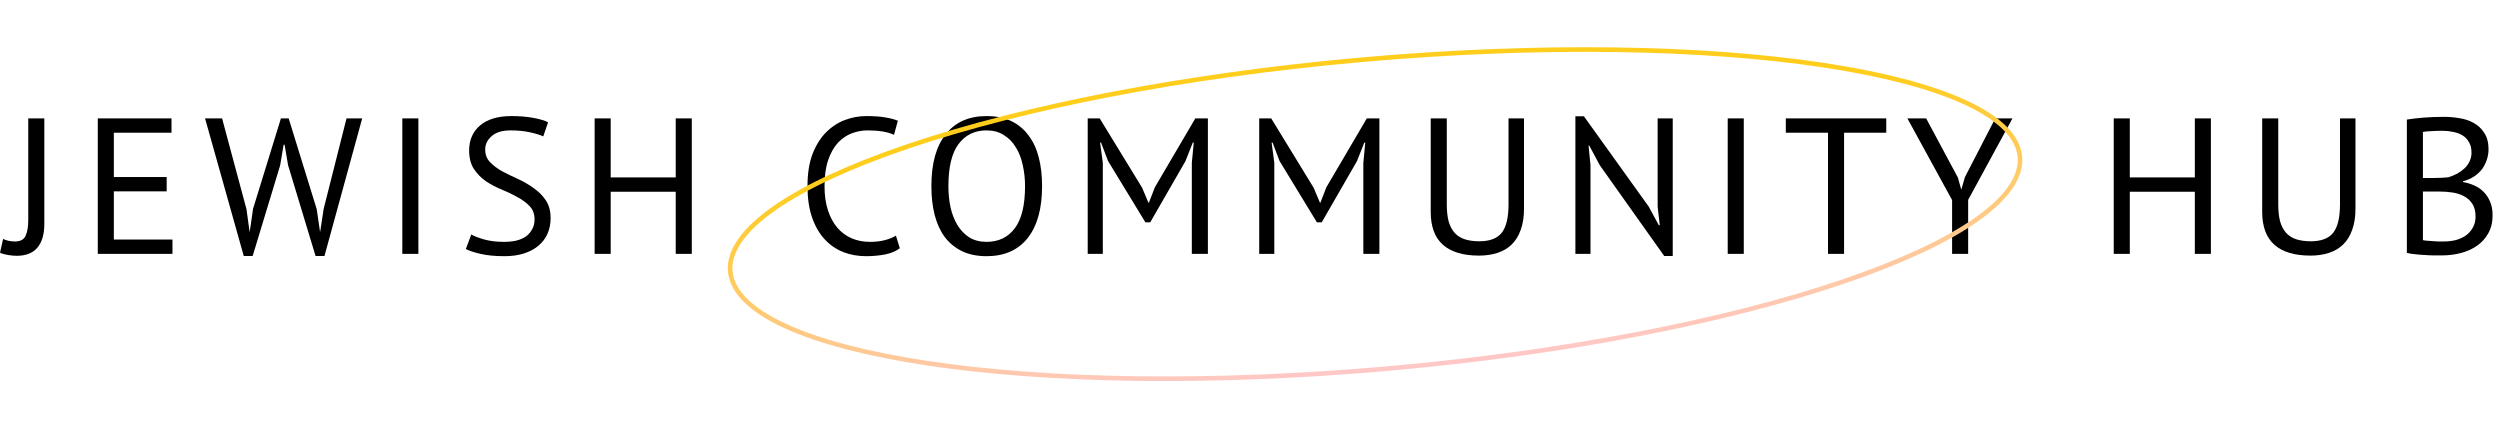 <?xml version="1.0" encoding="UTF-8"?> <svg xmlns="http://www.w3.org/2000/svg" width="266" height="46" viewBox="0 0 266 46" fill="none"> <path d="M3.006 12.597H4.715V23.84C4.715 24.938 4.468 25.775 3.974 26.352C3.494 26.928 2.759 27.217 1.771 27.217C1.661 27.217 1.524 27.21 1.359 27.196C1.194 27.182 1.03 27.162 0.865 27.134C0.7 27.107 0.542 27.072 0.391 27.031C0.226 26.99 0.096 26.942 0 26.887L0.329 25.425C0.714 25.604 1.132 25.693 1.585 25.693C2.162 25.693 2.539 25.494 2.718 25.096C2.91 24.684 3.006 24.128 3.006 23.428V12.597Z" fill="black"></path> <path d="M10.403 12.597H18.248V14.121H12.112V18.836H17.734V20.36H12.112V25.487H18.351V27.011H10.403V12.597Z" fill="black"></path> <path d="M26.225 22.254L26.554 24.643H26.575L26.925 22.213L29.89 12.597H30.713L33.699 22.254L34.049 24.643H34.069L34.44 22.213L36.87 12.597H38.538L34.523 27.237H33.575L30.651 17.58L30.281 15.398H30.178L29.807 17.601L26.884 27.237H25.936L21.818 12.597H23.63L26.225 22.254Z" fill="black"></path> <path d="M42.807 12.597H44.516V27.011H42.807V12.597Z" fill="black"></path> <path d="M56.876 23.346C56.876 22.769 56.704 22.302 56.361 21.945C56.018 21.575 55.586 21.252 55.064 20.978C54.556 20.689 54 20.422 53.396 20.175C52.792 19.927 52.229 19.632 51.708 19.289C51.2 18.932 50.774 18.5 50.431 17.992C50.088 17.47 49.916 16.811 49.916 16.015C49.916 14.89 50.308 13.998 51.09 13.339C51.872 12.68 52.984 12.35 54.426 12.35C55.263 12.35 56.025 12.412 56.711 12.536C57.398 12.659 57.933 12.817 58.317 13.009L57.803 14.512C57.487 14.361 57.02 14.217 56.402 14.08C55.798 13.943 55.112 13.874 54.343 13.874C53.437 13.874 52.758 14.08 52.305 14.492C51.852 14.89 51.625 15.363 51.625 15.912C51.625 16.448 51.797 16.894 52.14 17.251C52.483 17.608 52.909 17.93 53.417 18.218C53.938 18.493 54.501 18.768 55.105 19.042C55.709 19.317 56.265 19.639 56.773 20.01C57.295 20.367 57.727 20.799 58.07 21.307C58.413 21.815 58.585 22.446 58.585 23.201C58.585 23.819 58.475 24.375 58.255 24.869C58.036 25.363 57.713 25.789 57.288 26.146C56.862 26.503 56.347 26.777 55.743 26.97C55.139 27.162 54.453 27.258 53.684 27.258C52.655 27.258 51.804 27.175 51.131 27.011C50.459 26.86 49.937 26.688 49.566 26.496L50.143 24.952C50.459 25.13 50.925 25.308 51.543 25.487C52.161 25.652 52.854 25.734 53.623 25.734C54.076 25.734 54.501 25.693 54.899 25.61C55.297 25.514 55.641 25.37 55.929 25.178C56.217 24.972 56.444 24.718 56.608 24.416C56.787 24.114 56.876 23.757 56.876 23.346Z" fill="black"></path> <path d="M71.896 20.401H64.978V27.011H63.269V12.597H64.978V18.877H71.896V12.597H73.606V27.011H71.896V20.401Z" fill="black"></path> <path d="M95.739 26.413C95.328 26.729 94.806 26.949 94.174 27.072C93.543 27.196 92.87 27.258 92.156 27.258C91.292 27.258 90.482 27.114 89.727 26.825C88.972 26.523 88.313 26.07 87.75 25.466C87.187 24.862 86.741 24.094 86.412 23.16C86.082 22.213 85.918 21.094 85.918 19.804C85.918 18.459 86.096 17.319 86.453 16.386C86.824 15.439 87.304 14.67 87.894 14.08C88.498 13.476 89.171 13.037 89.912 12.762C90.653 12.488 91.408 12.35 92.177 12.35C93.001 12.35 93.673 12.398 94.195 12.494C94.717 12.577 95.163 12.693 95.533 12.844L95.122 14.348C94.463 14.032 93.522 13.874 92.301 13.874C91.738 13.874 91.182 13.977 90.633 14.183C90.084 14.389 89.59 14.725 89.15 15.192C88.725 15.658 88.382 16.269 88.121 17.024C87.86 17.779 87.73 18.706 87.73 19.804C87.73 20.792 87.853 21.657 88.1 22.398C88.347 23.14 88.684 23.757 89.109 24.252C89.548 24.746 90.056 25.116 90.633 25.363C91.223 25.61 91.861 25.734 92.548 25.734C93.165 25.734 93.701 25.672 94.154 25.549C94.621 25.425 95.012 25.267 95.328 25.075L95.739 26.413Z" fill="black"></path> <path d="M99.099 19.804C99.099 17.402 99.607 15.562 100.623 14.286C101.638 12.995 103.087 12.35 104.967 12.35C105.983 12.35 106.861 12.529 107.603 12.886C108.344 13.242 108.955 13.75 109.435 14.409C109.929 15.054 110.293 15.837 110.527 16.757C110.76 17.663 110.877 18.678 110.877 19.804C110.877 22.206 110.362 24.052 109.332 25.343C108.316 26.619 106.861 27.258 104.967 27.258C103.965 27.258 103.093 27.079 102.352 26.722C101.625 26.366 101.014 25.864 100.52 25.219C100.039 24.56 99.682 23.778 99.449 22.872C99.216 21.952 99.099 20.93 99.099 19.804ZM100.911 19.804C100.911 20.6 100.986 21.355 101.137 22.069C101.302 22.783 101.549 23.414 101.879 23.963C102.208 24.499 102.627 24.931 103.135 25.261C103.656 25.576 104.267 25.734 104.967 25.734C106.244 25.734 107.246 25.254 107.973 24.293C108.701 23.318 109.065 21.822 109.065 19.804C109.065 19.021 108.982 18.273 108.818 17.56C108.667 16.832 108.419 16.201 108.076 15.665C107.747 15.116 107.321 14.684 106.8 14.368C106.292 14.039 105.681 13.874 104.967 13.874C103.704 13.874 102.709 14.361 101.981 15.336C101.268 16.297 100.911 17.786 100.911 19.804Z" fill="black"></path> <path d="M126.81 17.333L127.016 15.171H126.913L126.131 17.148L122.383 23.654H121.868L117.894 17.127L117.153 15.171H117.05L117.339 17.312V27.011H115.732V12.597H117.009L121.518 19.969L122.198 21.575H122.239L122.877 19.927L127.181 12.597H128.519V27.011H126.81V17.333Z" fill="black"></path> <path d="M145.059 17.333L145.264 15.171H145.162L144.379 17.148L140.632 23.654H140.117L136.143 17.127L135.402 15.171H135.299L135.587 17.312V27.011H133.981V12.597H135.257L139.767 19.969L140.446 21.575H140.487L141.126 19.927L145.429 12.597H146.768V27.011H145.059V17.333Z" fill="black"></path> <path d="M160.507 12.597H162.154V22.213C162.154 23.078 162.037 23.826 161.804 24.457C161.584 25.089 161.262 25.61 160.836 26.022C160.424 26.42 159.923 26.715 159.333 26.908C158.743 27.1 158.091 27.196 157.377 27.196C155.675 27.196 154.391 26.812 153.526 26.043C152.662 25.274 152.229 24.107 152.229 22.543V12.597H153.938V21.739C153.938 22.467 154.007 23.085 154.144 23.593C154.295 24.087 154.515 24.492 154.803 24.808C155.091 25.11 155.448 25.329 155.874 25.466C156.313 25.604 156.821 25.672 157.397 25.672C158.509 25.672 159.306 25.37 159.786 24.766C160.266 24.149 160.507 23.14 160.507 21.739V12.597Z" fill="black"></path> <path d="M170.217 17.58L169.105 15.501H169.023L169.228 17.58V27.011H167.622V12.371H168.528L175.426 21.987L176.497 23.963H176.6L176.373 21.987V12.597H177.979V27.237H177.073L170.217 17.58Z" fill="black"></path> <path d="M183.829 12.597H185.538V27.011H183.829V12.597Z" fill="black"></path> <path d="M200.698 14.121H196.209V27.011H194.5V14.121H190.011V12.597H200.698V14.121Z" fill="black"></path> <path d="M207.703 21.287L202.946 12.597H204.944L208.321 18.898L208.671 20.154H208.691L209.062 18.857L212.294 12.597H214.127L209.412 21.266V27.011H207.703V21.287Z" fill="black"></path> <path d="M233.53 20.401H226.611V27.011H224.902V12.597H226.611V18.877H233.53V12.597H235.239V27.011H233.53V20.401Z" fill="black"></path> <path d="M248.975 12.597H250.622V22.213C250.622 23.078 250.505 23.826 250.272 24.457C250.052 25.089 249.73 25.61 249.304 26.022C248.892 26.42 248.391 26.715 247.801 26.908C247.211 27.1 246.559 27.196 245.845 27.196C244.143 27.196 242.859 26.812 241.995 26.043C241.13 25.274 240.697 24.107 240.697 22.543V12.597H242.406V21.739C242.406 22.467 242.475 23.085 242.612 23.593C242.763 24.087 242.983 24.492 243.271 24.808C243.559 25.11 243.916 25.329 244.342 25.466C244.781 25.604 245.289 25.672 245.866 25.672C246.977 25.672 247.774 25.37 248.254 24.766C248.735 24.149 248.975 23.14 248.975 21.739V12.597Z" fill="black"></path> <path d="M264.78 15.892C264.78 16.235 264.725 16.585 264.615 16.942C264.505 17.299 264.34 17.635 264.121 17.951C263.901 18.253 263.62 18.52 263.277 18.754C262.933 18.987 262.528 19.166 262.062 19.289V19.372C262.473 19.44 262.865 19.557 263.235 19.722C263.62 19.886 263.956 20.113 264.244 20.401C264.533 20.689 264.766 21.039 264.944 21.451C265.123 21.863 265.212 22.35 265.212 22.913C265.212 23.654 265.054 24.3 264.738 24.849C264.436 25.384 264.031 25.823 263.524 26.166C263.029 26.51 262.46 26.764 261.815 26.928C261.169 27.093 260.511 27.175 259.838 27.175C259.605 27.175 259.33 27.175 259.014 27.175C258.699 27.175 258.369 27.162 258.026 27.134C257.683 27.12 257.34 27.093 256.996 27.052C256.653 27.024 256.351 26.976 256.09 26.908V12.721C256.598 12.639 257.189 12.57 257.861 12.515C258.534 12.46 259.268 12.433 260.064 12.433C260.6 12.433 261.142 12.481 261.691 12.577C262.254 12.659 262.762 12.831 263.215 13.091C263.668 13.339 264.038 13.689 264.327 14.142C264.629 14.595 264.78 15.178 264.78 15.892ZM260.003 25.693C260.442 25.693 260.867 25.645 261.279 25.549C261.691 25.439 262.055 25.274 262.371 25.055C262.686 24.821 262.933 24.54 263.112 24.21C263.304 23.881 263.4 23.49 263.4 23.037C263.4 22.474 263.283 22.021 263.05 21.678C262.83 21.334 262.535 21.067 262.165 20.875C261.808 20.683 261.403 20.552 260.95 20.483C260.497 20.415 260.044 20.381 259.591 20.381H257.799V25.549C257.896 25.576 258.033 25.597 258.211 25.61C258.39 25.624 258.582 25.638 258.788 25.652C258.994 25.665 259.206 25.679 259.426 25.693C259.646 25.693 259.838 25.693 260.003 25.693ZM258.87 18.939C259.104 18.939 259.385 18.932 259.714 18.919C260.044 18.905 260.318 18.884 260.538 18.857C260.867 18.747 261.176 18.617 261.465 18.466C261.753 18.301 262.007 18.116 262.226 17.91C262.46 17.69 262.638 17.443 262.762 17.168C262.899 16.88 262.968 16.571 262.968 16.242C262.968 15.789 262.878 15.418 262.7 15.13C262.535 14.828 262.309 14.588 262.021 14.409C261.732 14.231 261.403 14.107 261.032 14.039C260.662 13.956 260.284 13.915 259.9 13.915C259.447 13.915 259.028 13.929 258.644 13.956C258.273 13.97 257.992 13.998 257.799 14.039V18.939H258.87Z" fill="black"></path> <path fill-rule="evenodd" clip-rule="evenodd" d="M210.047 23.234C213.336 20.944 214.853 18.726 214.674 16.712C214.495 14.697 212.611 12.781 208.97 11.106C205.369 9.449 200.22 8.11 193.876 7.158C181.196 5.256 163.858 4.917 144.871 6.604C125.884 8.29 108.877 11.679 96.731 15.786C90.654 17.841 85.822 20.067 82.569 22.332C79.281 24.623 77.763 26.841 77.942 28.855C78.121 30.87 80.006 32.786 83.646 34.461C87.247 36.118 92.397 37.457 98.74 38.409C111.42 40.311 128.759 40.65 147.745 38.963C166.732 37.277 183.739 33.888 195.885 29.781C201.962 27.726 206.795 25.5 210.047 23.234ZM147.788 39.452C185.816 36.074 215.98 25.874 215.162 16.668C214.345 7.463 182.855 2.738 144.828 6.115C106.801 9.493 76.636 19.693 77.454 28.899C78.272 38.104 109.761 42.829 147.788 39.452Z" fill="url(#paint0_linear_417_239)"></path> <defs> <linearGradient id="paint0_linear_417_239" x1="138.015" y1="14.252" x2="140.601" y2="40.169" gradientUnits="userSpaceOnUse"> <stop stop-color="#FFCD1C"></stop> <stop offset="1" stop-color="#FFC8C8"></stop> </linearGradient> </defs> </svg> 